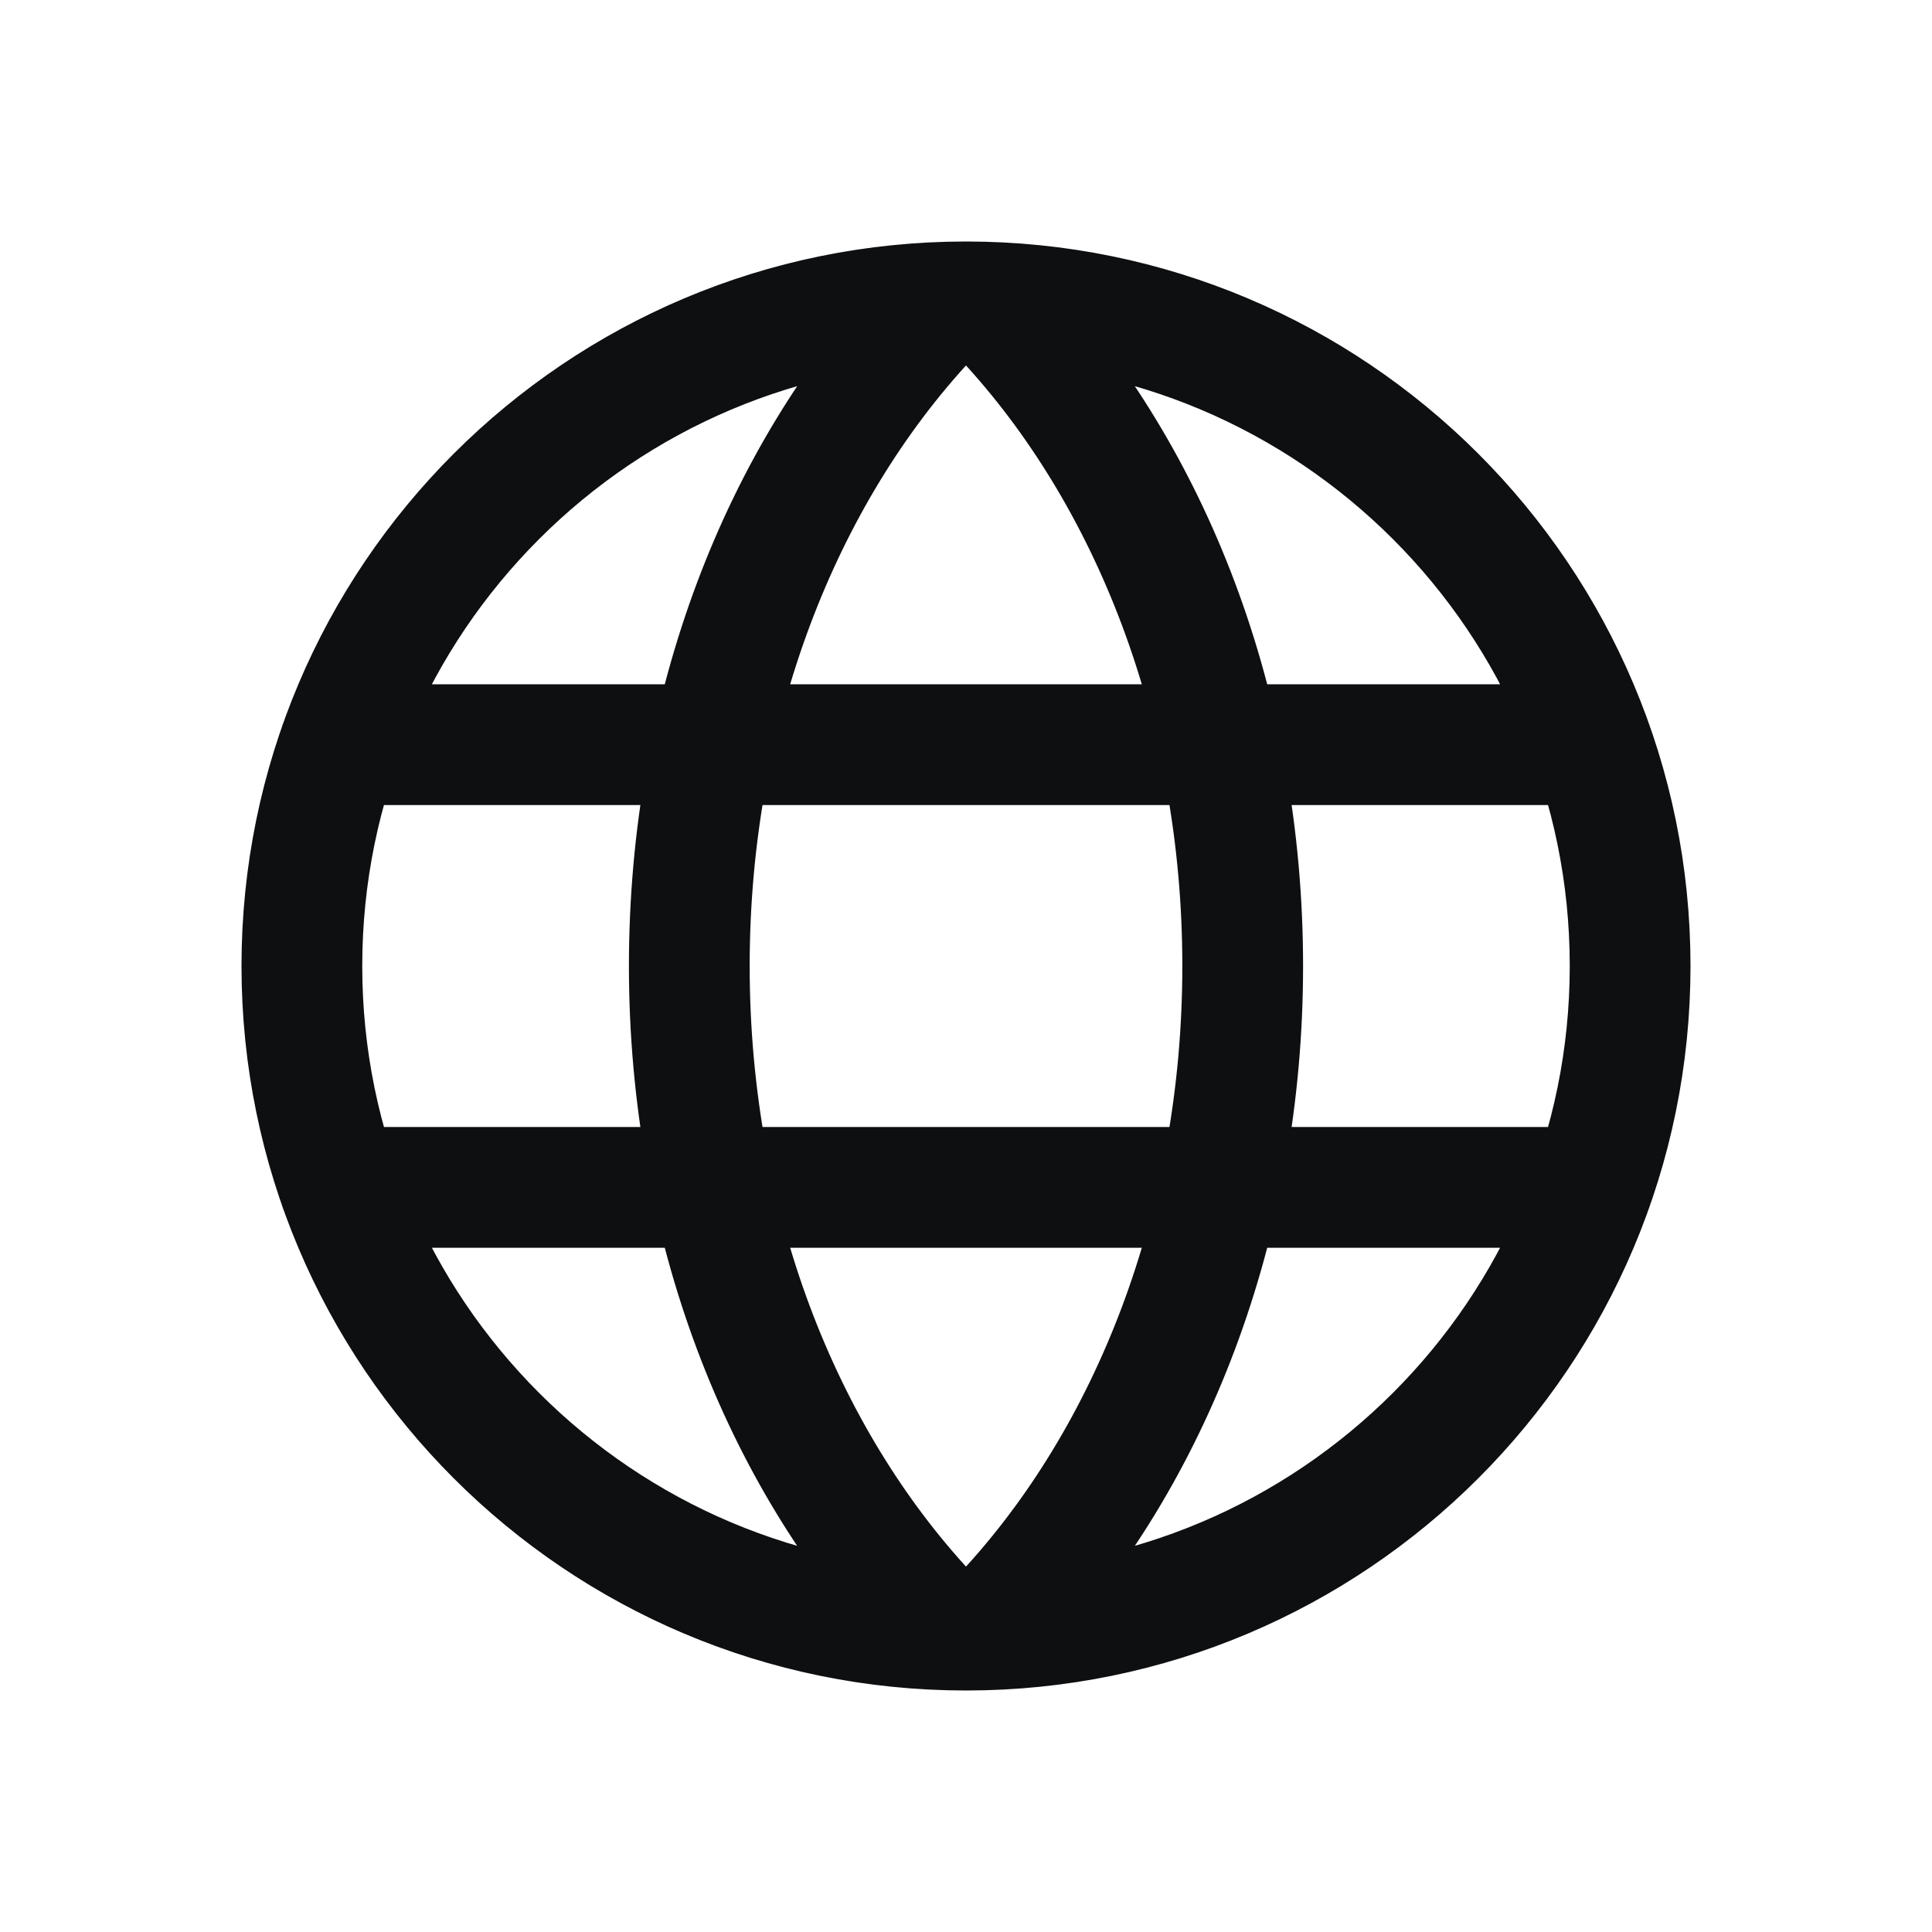 <svg width="32" height="32" viewBox="0 0 32 32" fill="none" xmlns="http://www.w3.org/2000/svg">
<g id="Globe">
<path id="Vector" d="M16 27C22.075 27 27 22.075 27 16C27 9.925 22.075 5 16 5M16 27C9.925 27 5 22.075 5 16C5 9.925 9.925 5 16 5M16 27C15.877 27 15.755 26.975 15.642 26.925C15.529 26.876 15.428 26.803 15.345 26.713C12.944 24.127 11.417 20.293 11.417 16C11.417 11.708 12.944 7.874 15.345 5.288C15.428 5.197 15.529 5.125 15.642 5.075C15.755 5.026 15.877 5 16 5M16 27C16.123 27 16.245 26.975 16.358 26.925C16.471 26.876 16.572 26.803 16.655 26.713C19.056 24.127 20.583 20.293 20.583 16C20.583 11.708 19.056 7.874 16.655 5.288C16.572 5.197 16.471 5.125 16.358 5.075C16.245 5.026 16.123 5 16 5M5.625 12.334H26.374M5.625 19.667H26.374" stroke="#0E0F11" stroke-width="2" stroke-linecap="round" stroke-linejoin="round"/>
</g>
</svg>
